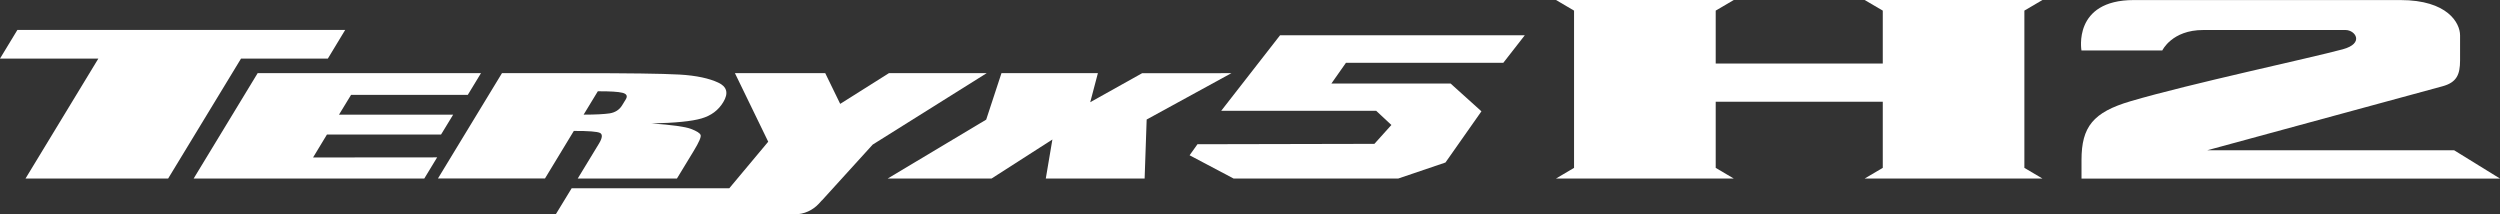 <?xml version="1.0" encoding="UTF-8"?>
<svg id="_レイヤー_1" data-name="レイヤー_1" xmlns="http://www.w3.org/2000/svg" width="466.44" height="40" version="1.1" viewBox="0 0 466.44 40">
  <rect x="0" y="0" width="466.44" height="40" fill="#333333" stroke="none"/>
  <!-- Generator: Adobe Illustrator 29.3.0, SVG Export Plug-In . SVG Version: 2.1.0 Build 146)  -->
  <defs>
    <style>
      .st0 {
        fill: #fff;
      }
    </style>
  </defs>
  <g>
    <polygon class="st0" points="377.7 1.98 381.07 0 347.9 0 351.28 1.98 351.28 11.85 320.11 11.85 320.11 1.98 323.48 0 290.31 0 293.68 1.98 293.68 31.32 290.31 33.31 323.48 33.31 320.11 31.32 320.11 18.98 351.28 18.98 351.28 31.32 347.9 33.31 381.07 33.31 377.7 31.32 377.7 1.98"/>
    <path class="st0" d="M457.88,28.03h-46.04s41.19-11.2,43.86-11.93c2.66-.72,3.29-2.18,3.29-4.84v-4.66c0-2.28-2.3-6.59-11.14-6.59h-49.73c-11.46,0-9.77,9.41-9.77,9.41h15.08s1.78-3.82,7.62-3.82h26.58c1.81,0,3.57,2.49-.54,3.6-6.25,1.69-28.44,6.41-39.56,9.68-7.01,2.06-9.17,4.78-9.17,10.96v3.48h78.09l-8.56-5.28Z"/>
  </g>
  <g>
    <polygon class="st0" points="64.4 5.59 61.17 10.93 44.97 10.93 31.37 33.31 4.76 33.31 18.35 10.93 0 10.93 3.24 5.59 64.4 5.59"/>
    <polygon class="st0" points="48.07 13.65 89.74 13.65 87.28 17.7 65.5 17.7 63.25 21.39 84.55 21.39 82.29 25.1 61 25.1 58.41 29.38 81.56 29.36 79.16 33.31 36.13 33.31 48.07 13.65"/>
    <path class="st0" d="M93.64,13.65h14.08c9.42,0,15.79.08,19.03.26,3.22.18,5.61.73,7.25,1.5,1.64.76,1.96,1.97.95,3.64-.91,1.52-2.27,2.53-4.07,3.05-1.8.53-4.91.84-9.32.93,3.79.27,6.24.6,7.34,1.01,1.1.42,1.71.8,1.82,1.16.12.36-.3,1.33-1.26,2.91l-3.16,5.2h-18.51l3.99-6.56c.63-1.05.66-1.71.16-1.95-.51-.25-2.11-.38-4.88-.37l-5.38,8.87h-19.97l11.95-19.66ZM111.54,17.03l-2.65,4.36c2.26,0,3.86-.09,4.87-.24.99-.16,1.8-.65,2.32-1.51l.69-1.13c.37-.62.12-1.01-.64-1.2-.76-.19-2.26-.29-4.58-.28"/>
    <polygon class="st0" points="229.75 13.65 213.94 22.3 213.56 33.31 195.12 33.31 196.35 26.03 185 33.31 165.62 33.31 184 22.32 186.85 13.65 204.84 13.65 203.41 19.07 213.09 13.66 229.75 13.65"/>
    <path class="st0" d="M153.35,37.4l9.47-10.42,21.27-13.33h-18.24l-9.09,5.73-2.79-5.73h-16.85l6.21,12.79-7.26,8.68h-29.41l-2.97,4.87h44.57c1.8,0,3.4-.78,4.53-2l.54-.6Z"/>
  </g>
  <polygon class="st0" points="280.48 11.72 284.49 6.58 238.83 6.58 227.85 20.67 256.76 20.67 259.6 23.32 256.43 26.84 223.42 26.91 221.95 28.97 230.16 33.31 260.88 33.31 269.69 30.32 276.4 20.77 270.64 15.58 248.41 15.58 251.12 11.72 280.48 11.72"/>
  <line class="st0" x1="276.4" y1="20.77" x2="270.64" y2="15.58"/>
</svg>